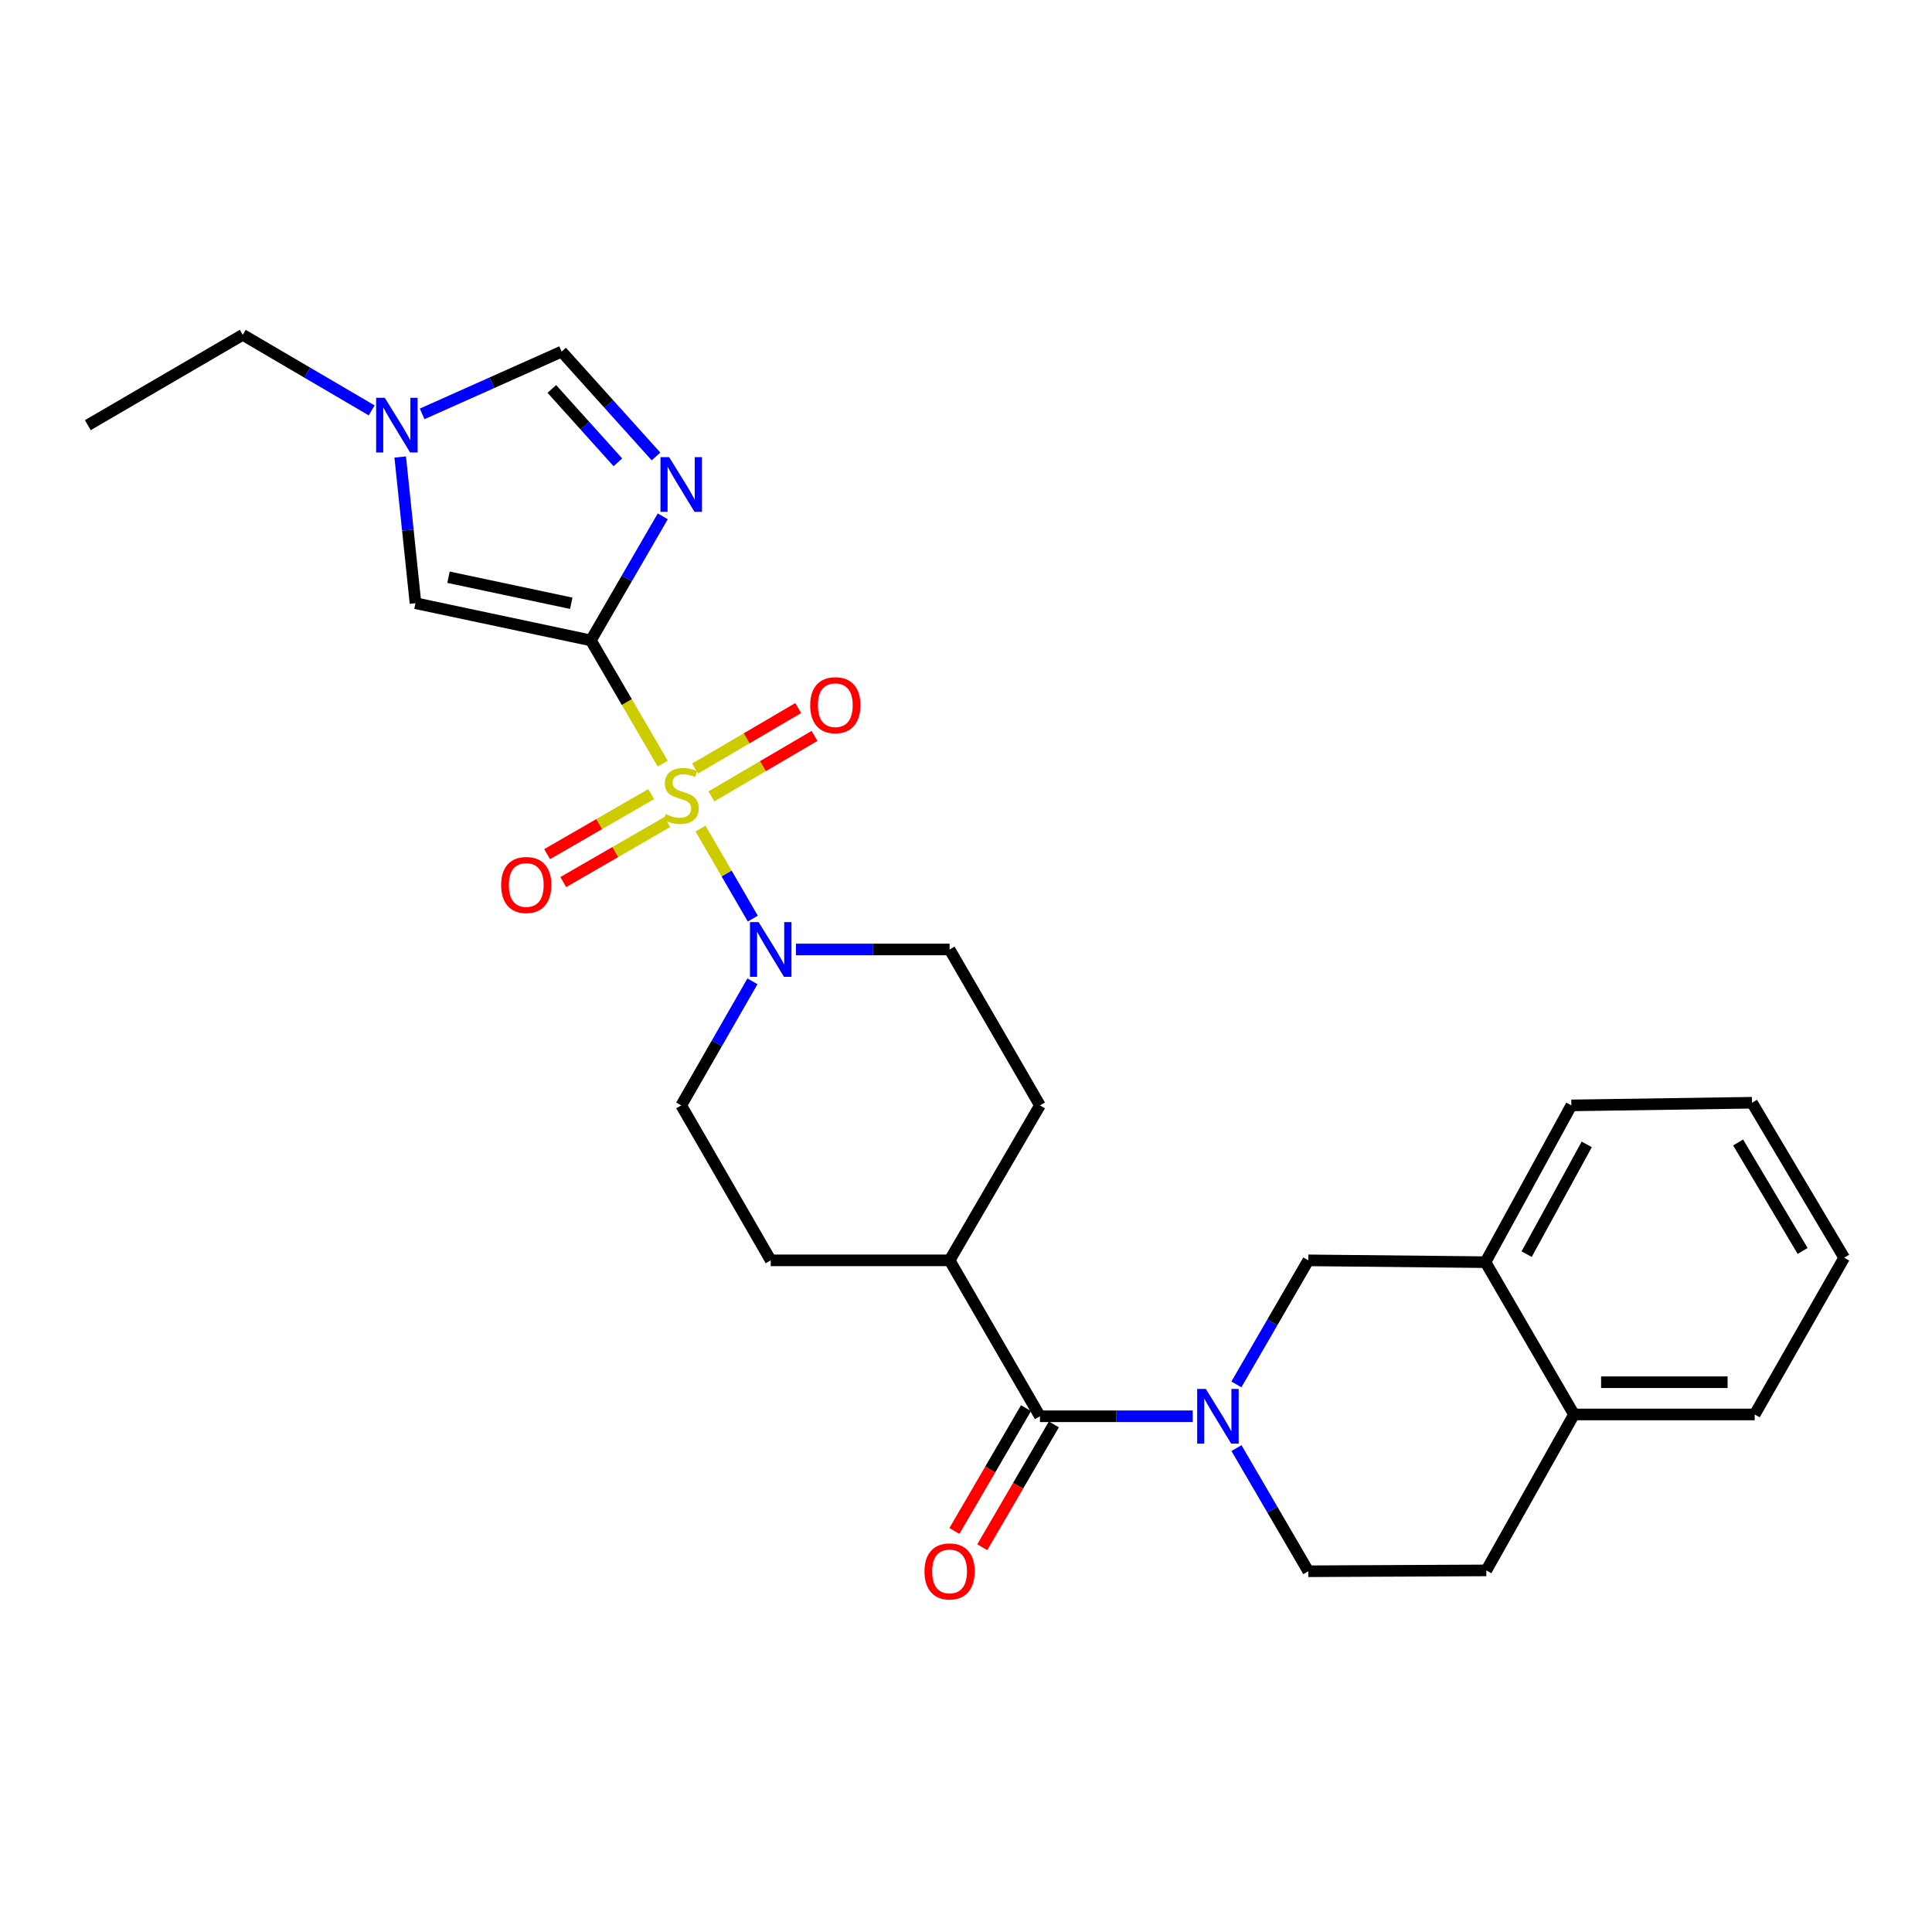 <?xml version='1.0' encoding='iso-8859-1'?>
<svg version='1.1' baseProfile='full'
              xmlns='http://www.w3.org/2000/svg'
                      xmlns:rdkit='http://www.rdkit.org/xml'
                      xmlns:xlink='http://www.w3.org/1999/xlink'
                  xml:space='preserve'
width='1000px' height='1000px' viewBox='0 0 1000 1000'>
<!-- END OF HEADER -->
<rect style='opacity:1.0;fill:#FFFFFF;stroke:none' width='1000' height='1000' x='0' y='0'> </rect>
<path class='bond-0' d='M 343.016,395.235 L 324.426,363.353' style='fill:none;fill-rule:evenodd;stroke:#CCCC00;stroke-width:6px;stroke-linecap:butt;stroke-linejoin:miter;stroke-opacity:1' />
<path class='bond-0' d='M 324.426,363.353 L 305.836,331.471' style='fill:none;fill-rule:evenodd;stroke:#000000;stroke-width:6px;stroke-linecap:butt;stroke-linejoin:miter;stroke-opacity:1' />
<path class='bond-3' d='M 362.583,428.862 L 376.117,452.169' style='fill:none;fill-rule:evenodd;stroke:#CCCC00;stroke-width:6px;stroke-linecap:butt;stroke-linejoin:miter;stroke-opacity:1' />
<path class='bond-3' d='M 376.117,452.169 L 389.652,475.476' style='fill:none;fill-rule:evenodd;stroke:#0000FF;stroke-width:6px;stroke-linecap:butt;stroke-linejoin:miter;stroke-opacity:1' />
<path class='bond-9' d='M 337.034,411.026 L 310.117,426.566' style='fill:none;fill-rule:evenodd;stroke:#CCCC00;stroke-width:6px;stroke-linecap:butt;stroke-linejoin:miter;stroke-opacity:1' />
<path class='bond-9' d='M 310.117,426.566 L 283.201,442.106' style='fill:none;fill-rule:evenodd;stroke:#FF0000;stroke-width:6px;stroke-linecap:butt;stroke-linejoin:miter;stroke-opacity:1' />
<path class='bond-9' d='M 345.382,425.485 L 318.465,441.025' style='fill:none;fill-rule:evenodd;stroke:#CCCC00;stroke-width:6px;stroke-linecap:butt;stroke-linejoin:miter;stroke-opacity:1' />
<path class='bond-9' d='M 318.465,441.025 L 291.549,456.565' style='fill:none;fill-rule:evenodd;stroke:#FF0000;stroke-width:6px;stroke-linecap:butt;stroke-linejoin:miter;stroke-opacity:1' />
<path class='bond-10' d='M 368.216,412.2 L 394.905,396.556' style='fill:none;fill-rule:evenodd;stroke:#CCCC00;stroke-width:6px;stroke-linecap:butt;stroke-linejoin:miter;stroke-opacity:1' />
<path class='bond-10' d='M 394.905,396.556 L 421.594,380.911' style='fill:none;fill-rule:evenodd;stroke:#FF0000;stroke-width:6px;stroke-linecap:butt;stroke-linejoin:miter;stroke-opacity:1' />
<path class='bond-10' d='M 359.773,397.797 L 386.462,382.152' style='fill:none;fill-rule:evenodd;stroke:#CCCC00;stroke-width:6px;stroke-linecap:butt;stroke-linejoin:miter;stroke-opacity:1' />
<path class='bond-10' d='M 386.462,382.152 L 413.151,366.507' style='fill:none;fill-rule:evenodd;stroke:#FF0000;stroke-width:6px;stroke-linecap:butt;stroke-linejoin:miter;stroke-opacity:1' />
<path class='bond-1' d='M 305.836,331.471 L 324.441,299.364' style='fill:none;fill-rule:evenodd;stroke:#000000;stroke-width:6px;stroke-linecap:butt;stroke-linejoin:miter;stroke-opacity:1' />
<path class='bond-1' d='M 324.441,299.364 L 343.047,267.257' style='fill:none;fill-rule:evenodd;stroke:#0000FF;stroke-width:6px;stroke-linecap:butt;stroke-linejoin:miter;stroke-opacity:1' />
<path class='bond-5' d='M 305.836,331.471 L 215.057,312.215' style='fill:none;fill-rule:evenodd;stroke:#000000;stroke-width:6px;stroke-linecap:butt;stroke-linejoin:miter;stroke-opacity:1' />
<path class='bond-5' d='M 295.684,312.25 L 232.138,298.771' style='fill:none;fill-rule:evenodd;stroke:#000000;stroke-width:6px;stroke-linecap:butt;stroke-linejoin:miter;stroke-opacity:1' />
<path class='bond-6' d='M 339.55,236.264 L 315.124,209.13' style='fill:none;fill-rule:evenodd;stroke:#0000FF;stroke-width:6px;stroke-linecap:butt;stroke-linejoin:miter;stroke-opacity:1' />
<path class='bond-6' d='M 315.124,209.13 L 290.699,181.996' style='fill:none;fill-rule:evenodd;stroke:#000000;stroke-width:6px;stroke-linecap:butt;stroke-linejoin:miter;stroke-opacity:1' />
<path class='bond-6' d='M 319.813,239.294 L 302.715,220.3' style='fill:none;fill-rule:evenodd;stroke:#0000FF;stroke-width:6px;stroke-linecap:butt;stroke-linejoin:miter;stroke-opacity:1' />
<path class='bond-6' d='M 302.715,220.3 L 285.617,201.307' style='fill:none;fill-rule:evenodd;stroke:#000000;stroke-width:6px;stroke-linecap:butt;stroke-linejoin:miter;stroke-opacity:1' />
<path class='bond-2' d='M 617.352,733.062 L 577.811,733.062' style='fill:none;fill-rule:evenodd;stroke:#0000FF;stroke-width:6px;stroke-linecap:butt;stroke-linejoin:miter;stroke-opacity:1' />
<path class='bond-2' d='M 577.811,733.062 L 538.271,733.062' style='fill:none;fill-rule:evenodd;stroke:#000000;stroke-width:6px;stroke-linecap:butt;stroke-linejoin:miter;stroke-opacity:1' />
<path class='bond-8' d='M 639.953,716.57 L 658.562,684.463' style='fill:none;fill-rule:evenodd;stroke:#0000FF;stroke-width:6px;stroke-linecap:butt;stroke-linejoin:miter;stroke-opacity:1' />
<path class='bond-8' d='M 658.562,684.463 L 677.171,652.356' style='fill:none;fill-rule:evenodd;stroke:#000000;stroke-width:6px;stroke-linecap:butt;stroke-linejoin:miter;stroke-opacity:1' />
<path class='bond-12' d='M 640.006,749.544 L 658.589,781.41' style='fill:none;fill-rule:evenodd;stroke:#0000FF;stroke-width:6px;stroke-linecap:butt;stroke-linejoin:miter;stroke-opacity:1' />
<path class='bond-12' d='M 658.589,781.41 L 677.171,813.277' style='fill:none;fill-rule:evenodd;stroke:#000000;stroke-width:6px;stroke-linecap:butt;stroke-linejoin:miter;stroke-opacity:1' />
<path class='bond-14' d='M 389.463,507.931 L 371.033,540.041' style='fill:none;fill-rule:evenodd;stroke:#0000FF;stroke-width:6px;stroke-linecap:butt;stroke-linejoin:miter;stroke-opacity:1' />
<path class='bond-14' d='M 371.033,540.041 L 352.603,572.151' style='fill:none;fill-rule:evenodd;stroke:#000000;stroke-width:6px;stroke-linecap:butt;stroke-linejoin:miter;stroke-opacity:1' />
<path class='bond-15' d='M 411.979,491.445 L 451.742,491.445' style='fill:none;fill-rule:evenodd;stroke:#0000FF;stroke-width:6px;stroke-linecap:butt;stroke-linejoin:miter;stroke-opacity:1' />
<path class='bond-15' d='M 451.742,491.445 L 491.504,491.445' style='fill:none;fill-rule:evenodd;stroke:#000000;stroke-width:6px;stroke-linecap:butt;stroke-linejoin:miter;stroke-opacity:1' />
<path class='bond-4' d='M 538.271,733.062 L 491.504,652.356' style='fill:none;fill-rule:evenodd;stroke:#000000;stroke-width:6px;stroke-linecap:butt;stroke-linejoin:miter;stroke-opacity:1' />
<path class='bond-16' d='M 531.059,728.858 L 512.527,760.644' style='fill:none;fill-rule:evenodd;stroke:#000000;stroke-width:6px;stroke-linecap:butt;stroke-linejoin:miter;stroke-opacity:1' />
<path class='bond-16' d='M 512.527,760.644 L 493.994,792.431' style='fill:none;fill-rule:evenodd;stroke:#FF0000;stroke-width:6px;stroke-linecap:butt;stroke-linejoin:miter;stroke-opacity:1' />
<path class='bond-16' d='M 545.482,737.267 L 526.95,769.054' style='fill:none;fill-rule:evenodd;stroke:#000000;stroke-width:6px;stroke-linecap:butt;stroke-linejoin:miter;stroke-opacity:1' />
<path class='bond-16' d='M 526.95,769.054 L 508.418,800.84' style='fill:none;fill-rule:evenodd;stroke:#FF0000;stroke-width:6px;stroke-linecap:butt;stroke-linejoin:miter;stroke-opacity:1' />
<path class='bond-7' d='M 215.057,312.215 L 211.104,274.377' style='fill:none;fill-rule:evenodd;stroke:#000000;stroke-width:6px;stroke-linecap:butt;stroke-linejoin:miter;stroke-opacity:1' />
<path class='bond-7' d='M 211.104,274.377 L 207.15,236.539' style='fill:none;fill-rule:evenodd;stroke:#0000FF;stroke-width:6px;stroke-linecap:butt;stroke-linejoin:miter;stroke-opacity:1' />
<path class='bond-28' d='M 290.699,181.996 L 254.601,198.111' style='fill:none;fill-rule:evenodd;stroke:#000000;stroke-width:6px;stroke-linecap:butt;stroke-linejoin:miter;stroke-opacity:1' />
<path class='bond-28' d='M 254.601,198.111 L 218.503,214.226' style='fill:none;fill-rule:evenodd;stroke:#0000FF;stroke-width:6px;stroke-linecap:butt;stroke-linejoin:miter;stroke-opacity:1' />
<path class='bond-21' d='M 192.377,212.413 L 159.014,192.859' style='fill:none;fill-rule:evenodd;stroke:#0000FF;stroke-width:6px;stroke-linecap:butt;stroke-linejoin:miter;stroke-opacity:1' />
<path class='bond-21' d='M 159.014,192.859 L 125.65,173.305' style='fill:none;fill-rule:evenodd;stroke:#000000;stroke-width:6px;stroke-linecap:butt;stroke-linejoin:miter;stroke-opacity:1' />
<path class='bond-11' d='M 677.171,652.356 L 768.878,653.293' style='fill:none;fill-rule:evenodd;stroke:#000000;stroke-width:6px;stroke-linecap:butt;stroke-linejoin:miter;stroke-opacity:1' />
<path class='bond-22' d='M 768.878,653.293 L 813.326,572.151' style='fill:none;fill-rule:evenodd;stroke:#000000;stroke-width:6px;stroke-linecap:butt;stroke-linejoin:miter;stroke-opacity:1' />
<path class='bond-22' d='M 790.188,649.143 L 821.302,592.344' style='fill:none;fill-rule:evenodd;stroke:#000000;stroke-width:6px;stroke-linecap:butt;stroke-linejoin:miter;stroke-opacity:1' />
<path class='bond-29' d='M 768.878,653.293 L 814.699,732.126' style='fill:none;fill-rule:evenodd;stroke:#000000;stroke-width:6px;stroke-linecap:butt;stroke-linejoin:miter;stroke-opacity:1' />
<path class='bond-18' d='M 677.171,813.277 L 769.314,812.841' style='fill:none;fill-rule:evenodd;stroke:#000000;stroke-width:6px;stroke-linecap:butt;stroke-linejoin:miter;stroke-opacity:1' />
<path class='bond-13' d='M 491.504,652.356 L 538.271,572.151' style='fill:none;fill-rule:evenodd;stroke:#000000;stroke-width:6px;stroke-linecap:butt;stroke-linejoin:miter;stroke-opacity:1' />
<path class='bond-27' d='M 491.504,652.356 L 398.925,652.356' style='fill:none;fill-rule:evenodd;stroke:#000000;stroke-width:6px;stroke-linecap:butt;stroke-linejoin:miter;stroke-opacity:1' />
<path class='bond-20' d='M 352.603,572.151 L 398.925,652.356' style='fill:none;fill-rule:evenodd;stroke:#000000;stroke-width:6px;stroke-linecap:butt;stroke-linejoin:miter;stroke-opacity:1' />
<path class='bond-19' d='M 491.504,491.445 L 538.271,572.151' style='fill:none;fill-rule:evenodd;stroke:#000000;stroke-width:6px;stroke-linecap:butt;stroke-linejoin:miter;stroke-opacity:1' />
<path class='bond-17' d='M 814.699,732.126 L 769.314,812.841' style='fill:none;fill-rule:evenodd;stroke:#000000;stroke-width:6px;stroke-linecap:butt;stroke-linejoin:miter;stroke-opacity:1' />
<path class='bond-23' d='M 814.699,732.126 L 908.224,732.126' style='fill:none;fill-rule:evenodd;stroke:#000000;stroke-width:6px;stroke-linecap:butt;stroke-linejoin:miter;stroke-opacity:1' />
<path class='bond-23' d='M 828.728,715.43 L 894.195,715.43' style='fill:none;fill-rule:evenodd;stroke:#000000;stroke-width:6px;stroke-linecap:butt;stroke-linejoin:miter;stroke-opacity:1' />
<path class='bond-24' d='M 125.65,173.305 L 45.455,220.063' style='fill:none;fill-rule:evenodd;stroke:#000000;stroke-width:6px;stroke-linecap:butt;stroke-linejoin:miter;stroke-opacity:1' />
<path class='bond-25' d='M 813.326,572.151 L 906.851,570.778' style='fill:none;fill-rule:evenodd;stroke:#000000;stroke-width:6px;stroke-linecap:butt;stroke-linejoin:miter;stroke-opacity:1' />
<path class='bond-26' d='M 908.224,732.126 L 954.545,650.993' style='fill:none;fill-rule:evenodd;stroke:#000000;stroke-width:6px;stroke-linecap:butt;stroke-linejoin:miter;stroke-opacity:1' />
<path class='bond-30' d='M 906.851,570.778 L 954.545,650.993' style='fill:none;fill-rule:evenodd;stroke:#000000;stroke-width:6px;stroke-linecap:butt;stroke-linejoin:miter;stroke-opacity:1' />
<path class='bond-30' d='M 899.654,591.343 L 933.041,647.493' style='fill:none;fill-rule:evenodd;stroke:#000000;stroke-width:6px;stroke-linecap:butt;stroke-linejoin:miter;stroke-opacity:1' />
<path  class='atom-0' d='M 344.603 421.396
Q 344.923 421.516, 346.243 422.076
Q 347.563 422.636, 349.003 422.996
Q 350.483 423.316, 351.923 423.316
Q 354.603 423.316, 356.163 422.036
Q 357.723 420.716, 357.723 418.436
Q 357.723 416.876, 356.923 415.916
Q 356.163 414.956, 354.963 414.436
Q 353.763 413.916, 351.763 413.316
Q 349.243 412.556, 347.723 411.836
Q 346.243 411.116, 345.163 409.596
Q 344.123 408.076, 344.123 405.516
Q 344.123 401.956, 346.523 399.756
Q 348.963 397.556, 353.763 397.556
Q 357.043 397.556, 360.763 399.116
L 359.843 402.196
Q 356.443 400.796, 353.883 400.796
Q 351.123 400.796, 349.603 401.956
Q 348.083 403.076, 348.123 405.036
Q 348.123 406.556, 348.883 407.476
Q 349.683 408.396, 350.803 408.916
Q 351.963 409.436, 353.883 410.036
Q 356.443 410.836, 357.963 411.636
Q 359.483 412.436, 360.563 414.076
Q 361.683 415.676, 361.683 418.436
Q 361.683 422.356, 359.043 424.476
Q 356.443 426.556, 352.083 426.556
Q 349.563 426.556, 347.643 425.996
Q 345.763 425.476, 343.523 424.556
L 344.603 421.396
' fill='#CCCC00'/>
<path  class='atom-2' d='M 346.343 236.605
L 355.623 251.605
Q 356.543 253.085, 358.023 255.765
Q 359.503 258.445, 359.583 258.605
L 359.583 236.605
L 363.343 236.605
L 363.343 264.925
L 359.463 264.925
L 349.503 248.525
Q 348.343 246.605, 347.103 244.405
Q 345.903 242.205, 345.543 241.525
L 345.543 264.925
L 341.863 264.925
L 341.863 236.605
L 346.343 236.605
' fill='#0000FF'/>
<path  class='atom-3' d='M 624.135 718.902
L 633.415 733.902
Q 634.335 735.382, 635.815 738.062
Q 637.295 740.742, 637.375 740.902
L 637.375 718.902
L 641.135 718.902
L 641.135 747.222
L 637.255 747.222
L 627.295 730.822
Q 626.135 728.902, 624.895 726.702
Q 623.695 724.502, 623.335 723.822
L 623.335 747.222
L 619.655 747.222
L 619.655 718.902
L 624.135 718.902
' fill='#0000FF'/>
<path  class='atom-4' d='M 392.665 477.285
L 401.945 492.285
Q 402.865 493.765, 404.345 496.445
Q 405.825 499.125, 405.905 499.285
L 405.905 477.285
L 409.665 477.285
L 409.665 505.605
L 405.785 505.605
L 395.825 489.205
Q 394.665 487.285, 393.425 485.085
Q 392.225 482.885, 391.865 482.205
L 391.865 505.605
L 388.185 505.605
L 388.185 477.285
L 392.665 477.285
' fill='#0000FF'/>
<path  class='atom-8' d='M 199.169 205.903
L 208.449 220.903
Q 209.369 222.383, 210.849 225.063
Q 212.329 227.743, 212.409 227.903
L 212.409 205.903
L 216.169 205.903
L 216.169 234.223
L 212.289 234.223
L 202.329 217.823
Q 201.169 215.903, 199.929 213.703
Q 198.729 211.503, 198.369 210.823
L 198.369 234.223
L 194.689 234.223
L 194.689 205.903
L 199.169 205.903
' fill='#0000FF'/>
<path  class='atom-10' d='M 259.389 458.068
Q 259.389 451.268, 262.749 447.468
Q 266.109 443.668, 272.389 443.668
Q 278.669 443.668, 282.029 447.468
Q 285.389 451.268, 285.389 458.068
Q 285.389 464.948, 281.989 468.868
Q 278.589 472.748, 272.389 472.748
Q 266.149 472.748, 262.749 468.868
Q 259.389 464.988, 259.389 458.068
M 272.389 469.548
Q 276.709 469.548, 279.029 466.668
Q 281.389 463.748, 281.389 458.068
Q 281.389 452.508, 279.029 449.708
Q 276.709 446.868, 272.389 446.868
Q 268.069 446.868, 265.709 449.668
Q 263.389 452.468, 263.389 458.068
Q 263.389 463.788, 265.709 466.668
Q 268.069 469.548, 272.389 469.548
' fill='#FF0000'/>
<path  class='atom-11' d='M 419.354 365.007
Q 419.354 358.207, 422.714 354.407
Q 426.074 350.607, 432.354 350.607
Q 438.634 350.607, 441.994 354.407
Q 445.354 358.207, 445.354 365.007
Q 445.354 371.887, 441.954 375.807
Q 438.554 379.687, 432.354 379.687
Q 426.114 379.687, 422.714 375.807
Q 419.354 371.927, 419.354 365.007
M 432.354 376.487
Q 436.674 376.487, 438.994 373.607
Q 441.354 370.687, 441.354 365.007
Q 441.354 359.447, 438.994 356.647
Q 436.674 353.807, 432.354 353.807
Q 428.034 353.807, 425.674 356.607
Q 423.354 359.407, 423.354 365.007
Q 423.354 370.727, 425.674 373.607
Q 428.034 376.487, 432.354 376.487
' fill='#FF0000'/>
<path  class='atom-17' d='M 478.504 813.357
Q 478.504 806.557, 481.864 802.757
Q 485.224 798.957, 491.504 798.957
Q 497.784 798.957, 501.144 802.757
Q 504.504 806.557, 504.504 813.357
Q 504.504 820.237, 501.104 824.157
Q 497.704 828.037, 491.504 828.037
Q 485.264 828.037, 481.864 824.157
Q 478.504 820.277, 478.504 813.357
M 491.504 824.837
Q 495.824 824.837, 498.144 821.957
Q 500.504 819.037, 500.504 813.357
Q 500.504 807.797, 498.144 804.997
Q 495.824 802.157, 491.504 802.157
Q 487.184 802.157, 484.824 804.957
Q 482.504 807.757, 482.504 813.357
Q 482.504 819.077, 484.824 821.957
Q 487.184 824.837, 491.504 824.837
' fill='#FF0000'/>
</svg>
